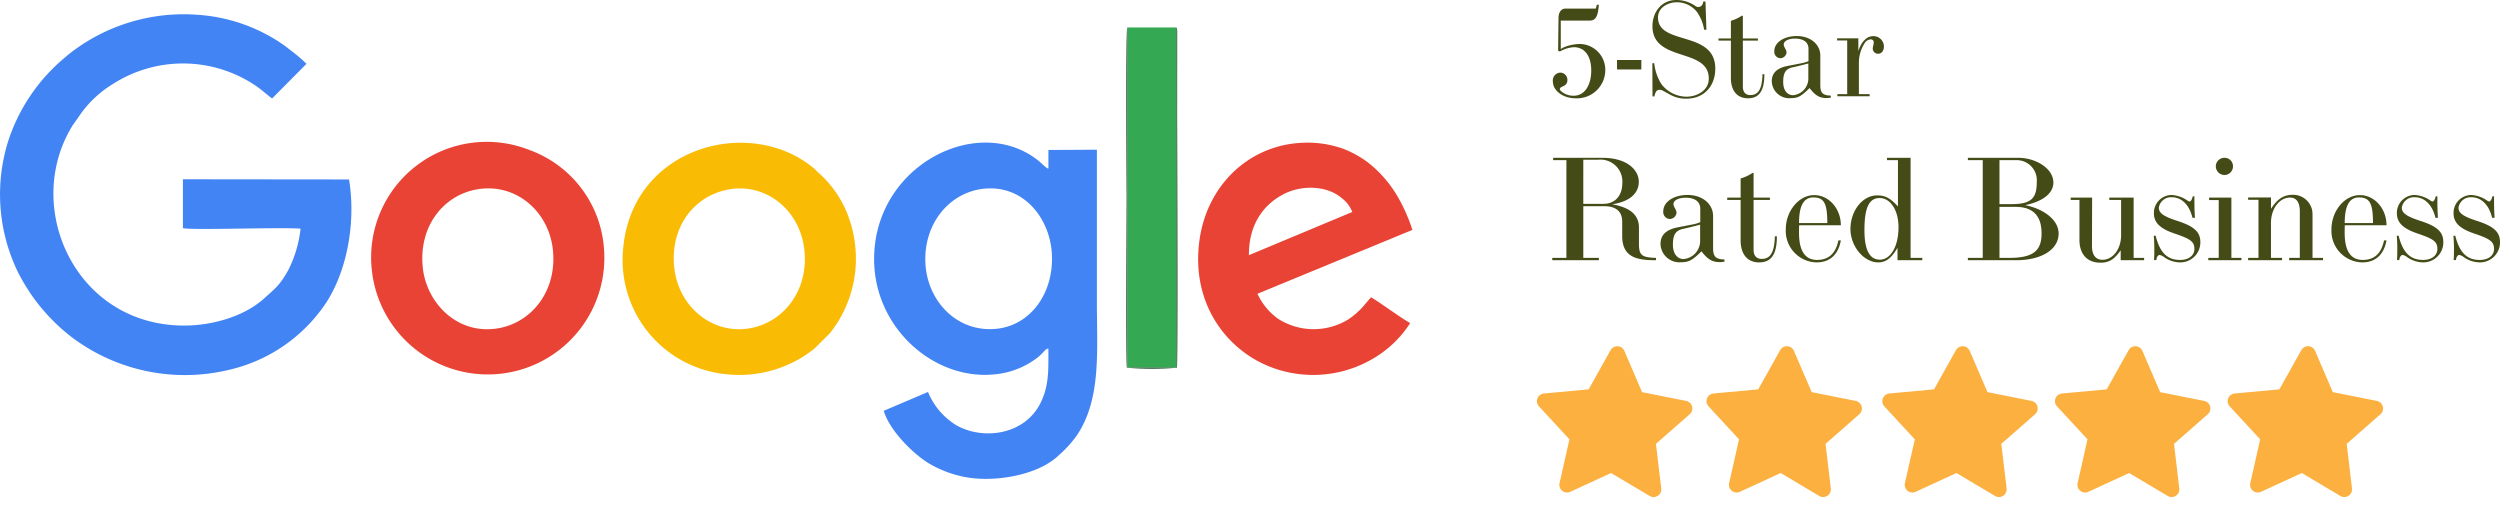 <?xml version="1.0" encoding="UTF-8"?>
<svg xmlns="http://www.w3.org/2000/svg" xmlns:xlink="http://www.w3.org/1999/xlink" width="446.219" height="92.828" viewBox="0 0 446.219 92.828">
  <defs>
    <clipPath id="a">
      <rect width="252.098" height="82.919" fill="none"></rect>
    </clipPath>
  </defs>
  <g transform="translate(-665.743 -1189.832)">
    <g transform="translate(665.743 1192.379)">
      <g clip-path="url(#a)">
        <path d="M62.3,29.483l-29.652-.033,0,8.722c1.48.4,17.262-.189,21,.093a21.684,21.684,0,0,1-2.143,7.3c-1.49,2.744-2.375,3.366-4.371,5.164-3.655,3.291-9.438,4.865-14.421,4.833-19.387-.124-28.7-21.246-19.762-35.71l1.467-2.089a19.4,19.4,0,0,1,5.668-5.275,23.2,23.2,0,0,1,25.825.448c1.021.74,1.778,1.46,2.659,2.092L54.7,8.848a22.1,22.1,0,0,0-1.809-1.622l-2-1.562A30.345,30.345,0,0,0,35.376.1,33.052,33.052,0,0,0,12.435,7.006c-.394.3-.613.535-.966.811a32.457,32.457,0,0,0-10,14.8,31.761,31.761,0,0,0,1.8,23.549,37.947,37.947,0,0,0,2.642,4.346,34.327,34.327,0,0,0,6.877,7.111,33.558,33.558,0,0,0,27.92,5.88,28.483,28.483,0,0,0,16.978-11.25c3.956-5.452,5.974-14.5,4.612-22.773" transform="translate(0 0)" fill="#4284f3" fill-rule="evenodd"></path>
        <path d="M876.41,134.046c6.965-.81,11.778,4.971,12.233,11.385.506,7.13-3.78,13.152-10.165,13.628-6.915.515-11.934-5.039-12.372-11.46-.485-7.1,4.088-12.831,10.3-13.554m11.634-3.6c-.419-.072-1.075-.878-2.014-1.6-10.733-8.241-29.083,1.088-29.093,17.734-.007,12.394,10.837,21.786,21.658,20.57a14.727,14.727,0,0,0,7.53-3c1.182-.954,1.281-1.495,1.918-1.6,0,3.709.145,6.551-1.37,9.654-2.839,5.814-10.289,6.764-15.089,4.031a12.519,12.519,0,0,1-5.029-5.927l-7.9,3.364c.991,3.372,4.959,7.433,7.875,9.271a19.836,19.836,0,0,0,7.5,2.689c5.206.715,12.395-.627,15.908-4.061a20.254,20.254,0,0,0,3.2-3.537c4.361-6.483,3.56-15.05,3.56-23.693V127.067l-8.651.049Z" transform="translate(-700.914 -102.894)" fill="#4284f3" fill-rule="evenodd"></path>
        <path d="M629.767,134.2c6.5-.952,12.284,3.854,13.1,10.714.878,7.384-3.767,13.212-9.946,14.16-6.61,1.014-12.48-3.963-13.25-10.766-.852-7.529,3.744-13.178,10.1-14.108m22.2,14.641a21.952,21.952,0,0,0-1.024-9.17,19.415,19.415,0,0,0-5.037-7.938c-.248-.232-.431-.37-.671-.6s-.357-.394-.638-.629c-11.31-9.483-32.177-3.955-34.014,13.869a20.481,20.481,0,0,0,18.378,22.866,21.5,21.5,0,0,0,12.9-2.664,15.231,15.231,0,0,0,1.552-.988,11.838,11.838,0,0,0,1.442-1.1l2.609-2.6a21.392,21.392,0,0,0,4.5-11.036" transform="translate(-499.313 -102.991)" fill="#fabb05" fill-rule="evenodd"></path>
        <path d="M373.218,148.168c-.851-7.439,3.7-13.213,9.987-14.137,6.648-.978,12.428,3.914,13.207,10.734.843,7.378-3.769,13.206-9.956,14.147-7.135,1.085-12.526-4.524-13.238-10.743m-9.139,0a20.807,20.807,0,0,0,41.476-3.368,20.253,20.253,0,0,0-13.4-17.777,20.638,20.638,0,0,0-28.081,21.145" transform="translate(-297.741 -102.83)" fill="#e94335" fill-rule="evenodd"></path>
        <path d="M1183.627,145.952c-.032-5.632,2.751-9.2,6.412-11,3.062-1.5,7.445-1.479,10.125.79a5.748,5.748,0,0,1,1.918,2.5Zm29.184-4.51a30.749,30.749,0,0,0-2.765-6.169,21.361,21.361,0,0,0-5.254-5.934,18.552,18.552,0,0,0-4.262-2.352,18.94,18.94,0,0,0-7.706-1.077c-9.438.565-16.721,7.75-18.03,17.432-1.537,11.375,4.953,19.545,12.649,22.547a21.065,21.065,0,0,0,19.579-2.259,19.438,19.438,0,0,0,5.388-5.559c-1.459-.783-6.043-4.127-6.991-4.6l-.955,1.108a13.847,13.847,0,0,1-3.126,2.855,11.82,11.82,0,0,1-12.539-.151,11.379,11.379,0,0,1-3.644-4.441Z" transform="translate(-960.713 -102.954)" fill="#e94335" fill-rule="evenodd"></path>
        <path d="M1113.9,12.964h-8.742l-.016,60.7h8.767Z" transform="translate(-903.924 -10.604)" fill="#34a853" fill-rule="evenodd"></path>
        <path d="M1113.059,12.964l.008,60.7H1104.3l.017-60.7a.4.4,0,0,0-.043.086c-.282.786-.1,29.808-.1,30.3,0,2.108-.161,29.021.048,30.347a56.854,56.854,0,0,0,8.934,0c.2-1.544.039-42.1.039-45.735l.01-14.253a2.535,2.535,0,0,0-.037-.472c-.063-.316.02-.089-.108-.275" transform="translate(-903.087 -10.604)" fill="#174a25" fill-rule="evenodd"></path>
      </g>
    </g>
    <g transform="translate(941.661 1180.016)">
      <g transform="translate(148.738 71.915) rotate(90)">
        <g transform="translate(0 0)">
          <path d="M12.53.113,8.759,7.755a.2.2,0,0,1-.152.111L.174,9.091a.2.2,0,0,0-.112.345l6.1,5.948a.2.2,0,0,1,.058.179l-1.44,8.4a.2.2,0,0,0,.294.213l7.543-3.965a.2.2,0,0,1,.189,0l7.543,3.965a.2.2,0,0,0,.294-.213l-1.44-8.4a.2.2,0,0,1,.058-.179l6.1-5.948a.2.2,0,0,0-.112-.345L16.817,7.865a.2.2,0,0,1-.152-.111L12.893.113a.2.2,0,0,0-.363,0" transform="matrix(0.966, -0.259, 0.259, 0.966, -1.527, 34.603)" fill="#fbb040"></path>
          <path d="M12.53.113,8.759,7.755a.2.2,0,0,1-.152.111L.174,9.091a.2.2,0,0,0-.112.345l6.1,5.948a.2.2,0,0,1,.058.179l-1.44,8.4a.2.2,0,0,0,.294.213l7.543-3.965a.2.2,0,0,1,.189,0l7.543,3.965a.2.2,0,0,0,.294-.213l-1.44-8.4a.2.2,0,0,1,.058-.179l6.1-5.948a.2.2,0,0,0-.112-.345L16.817,7.865a.2.2,0,0,1-.152-.111L12.893.113a.2.2,0,0,0-.363,0" transform="matrix(0.966, -0.259, 0.259, 0.966, -1.527, 3.78)" fill="#fbb040"></path>
          <path d="M21.616,26.542a1.374,1.374,0,0,1-.64-.159l-7.092-3.729L6.791,26.383A1.373,1.373,0,0,1,4.8,24.935l1.355-7.9L.416,11.445A1.373,1.373,0,0,1,1.177,9.1L9.106,7.951,12.652.765a1.373,1.373,0,0,1,2.463,0l3.546,7.185L26.59,9.1a1.373,1.373,0,0,1,.761,2.342l-5.737,5.593,1.354,7.9a1.376,1.376,0,0,1-1.352,1.607M3.455,11.138l4.7,4.579a1.372,1.372,0,0,1,.395,1.216L7.438,23.4l5.806-3.053a1.374,1.374,0,0,1,1.278,0L20.329,23.4,19.22,16.932a1.372,1.372,0,0,1,.4-1.216l4.7-4.579-6.491-.943a1.372,1.372,0,0,1-1.034-.751l-2.9-5.882-2.9,5.882a1.373,1.373,0,0,1-1.035.751Z" transform="matrix(0.966, -0.259, 0.259, 0.966, -2.962, 33.775)" fill="#fbb040"></path>
          <path d="M21.616,26.542a1.374,1.374,0,0,1-.64-.159l-7.092-3.729L6.791,26.383A1.373,1.373,0,0,1,4.8,24.935l1.355-7.9L.416,11.445A1.373,1.373,0,0,1,1.177,9.1L9.106,7.951,12.652.765a1.373,1.373,0,0,1,2.463,0l3.546,7.185L26.59,9.1a1.373,1.373,0,0,1,.761,2.342l-5.737,5.593,1.354,7.9a1.376,1.376,0,0,1-1.352,1.607M3.455,11.138l4.7,4.579a1.372,1.372,0,0,1,.395,1.216L7.438,23.4l5.806-3.053a1.374,1.374,0,0,1,1.278,0L20.329,23.4,19.22,16.932a1.372,1.372,0,0,1,.4-1.216l4.7-4.579-6.491-.943a1.372,1.372,0,0,1-1.034-.751l-2.9-5.882-2.9,5.882a1.373,1.373,0,0,1-1.035.751Z" transform="matrix(0.966, -0.259, 0.259, 0.966, -2.962, 2.953)" fill="#fbb040"></path>
          <path d="M12.53.113,8.759,7.755a.2.2,0,0,1-.152.111L.174,9.091a.2.2,0,0,0-.112.345l6.1,5.948a.2.2,0,0,1,.058.179l-1.44,8.4a.2.2,0,0,0,.294.213l7.543-3.965a.2.2,0,0,1,.189,0l7.543,3.965a.2.2,0,0,0,.294-.213l-1.44-8.4a.2.2,0,0,1,.058-.179l6.1-5.948a.2.2,0,0,0-.112-.345L16.817,7.865a.2.2,0,0,1-.152-.111L12.893.113a.2.2,0,0,0-.363,0" transform="matrix(0.966, -0.259, 0.259, 0.966, -1.527, 65.425)" fill="#fbb040"></path>
          <path d="M6.151,26.542A1.376,1.376,0,0,1,4.8,24.935l1.354-7.9L.416,11.445A1.373,1.373,0,0,1,1.176,9.1l7.93-1.152L12.652.766a1.373,1.373,0,0,1,2.463,0l3.546,7.185L26.59,9.1a1.373,1.373,0,0,1,.761,2.342l-5.737,5.593,1.354,7.9a1.373,1.373,0,0,1-1.993,1.448l-7.092-3.729L6.791,26.383a1.374,1.374,0,0,1-.64.159m7.732-6.355a1.371,1.371,0,0,1,.639.158L20.329,23.4,19.22,16.932a1.373,1.373,0,0,1,.395-1.216l4.7-4.579-6.492-.943a1.373,1.373,0,0,1-1.034-.751l-2.9-5.882-2.9,5.882a1.372,1.372,0,0,1-1.034.751l-6.492.943,4.7,4.579a1.373,1.373,0,0,1,.4,1.215L7.438,23.4l5.806-3.052a1.371,1.371,0,0,1,.639-.158" transform="matrix(0.966, -0.259, 0.259, 0.966, -2.962, 64.597)" fill="#fbb040"></path>
          <path d="M12.53.113,8.759,7.755a.2.2,0,0,1-.152.111L.174,9.091a.2.2,0,0,0-.112.345l6.1,5.948a.2.2,0,0,1,.058.179l-1.44,8.4a.2.2,0,0,0,.294.213l7.543-3.966a.2.2,0,0,1,.189,0l7.543,3.966a.2.2,0,0,0,.294-.213l-1.44-8.4a.2.2,0,0,1,.058-.179l6.1-5.948a.2.2,0,0,0-.112-.345L16.817,7.865a.2.2,0,0,1-.152-.111L12.893.113a.2.2,0,0,0-.363,0" transform="matrix(0.966, -0.259, 0.259, 0.966, -1.527, 96.801)" fill="#fbb040"></path>
          <path d="M21.616,26.542a1.374,1.374,0,0,1-.64-.159l-7.092-3.729L6.791,26.383A1.373,1.373,0,0,1,4.8,24.935l1.355-7.9L.416,11.445A1.373,1.373,0,0,1,1.176,9.1l7.93-1.152L12.652.766a1.373,1.373,0,0,1,2.463,0l3.546,7.185L26.59,9.1a1.373,1.373,0,0,1,.761,2.342l-5.738,5.593,1.355,7.9a1.376,1.376,0,0,1-1.352,1.607M3.455,11.138l4.7,4.579a1.374,1.374,0,0,1,.395,1.215L7.438,23.4l5.806-3.052a1.373,1.373,0,0,1,1.278,0L20.329,23.4,19.22,16.932a1.374,1.374,0,0,1,.394-1.215l4.7-4.579-6.491-.943a1.373,1.373,0,0,1-1.034-.751l-2.9-5.882-2.9,5.882a1.374,1.374,0,0,1-1.034.751ZM14.752,1.8h0" transform="matrix(0.966, -0.259, 0.259, 0.966, -2.962, 95.973)" fill="#fbb040"></path>
          <path d="M12.53.113,8.759,7.755a.2.2,0,0,1-.152.111L.174,9.091a.2.2,0,0,0-.112.345l6.1,5.948a.2.2,0,0,1,.058.179l-1.44,8.4a.2.2,0,0,0,.294.213l7.543-3.965a.2.2,0,0,1,.189,0l7.543,3.965a.2.2,0,0,0,.294-.213l-1.44-8.4a.2.2,0,0,1,.058-.179l6.1-5.948a.2.2,0,0,0-.112-.345L16.817,7.865a.2.2,0,0,1-.152-.111L12.893.113a.2.2,0,0,0-.363,0" transform="matrix(0.966, -0.259, 0.259, 0.966, -1.527, 127.069)" fill="#fbb040"></path>
          <path d="M21.616,26.542a1.374,1.374,0,0,1-.64-.159l-7.092-3.729L6.791,26.383A1.373,1.373,0,0,1,4.8,24.935l1.354-7.9L.416,11.445A1.373,1.373,0,0,1,1.177,9.1L9.106,7.951,12.652.765a1.373,1.373,0,0,1,2.463,0l3.546,7.185L26.59,9.1a1.373,1.373,0,0,1,.761,2.342l-5.738,5.593,1.355,7.9a1.376,1.376,0,0,1-1.352,1.607M3.455,11.138l4.7,4.579a1.373,1.373,0,0,1,.395,1.216L7.438,23.4l5.806-3.053a1.373,1.373,0,0,1,1.278,0L20.329,23.4,19.22,16.932a1.373,1.373,0,0,1,.394-1.215l4.7-4.579-6.491-.943a1.373,1.373,0,0,1-1.034-.751l-2.9-5.882-2.9,5.882a1.373,1.373,0,0,1-1.034.751Z" transform="matrix(0.966, -0.259, 0.259, 0.966, -2.962, 126.242)" fill="#fbb040"></path>
        </g>
      </g>
      <path d="M1.3-18.278v.416H3.666V-.416H1.144V0h8.32V-.416H6.682v-9.23h3.692c2.08,0,3.25.884,3.25,2.756v2.574C13.624-.364,16.484,0,19.656,0V-.416c-2.548-.078-3.042-.468-3.042-2.522V-5.824c0-2.86-2.548-3.744-4.784-4.16,3.354-.494,4.758-2.132,4.758-4,0-2.21-2.21-4.29-6.448-4.29Zm5.382,8.216V-17.94h2.7a3.907,3.907,0,0,1,4.264,4.16c0,2.262-1.3,3.718-3.354,3.718ZM31.876-.13c-1.586-.052-2.028-.52-2.028-2.054V-7.878c0-2.184-1.924-3.77-4.55-3.77-2.5,0-4.342,1.248-4.342,2.912A1.238,1.238,0,0,0,22.1-7.358,1.239,1.239,0,0,0,23.322-8.45c0-.6-.546-1.014-.546-1.586,0-.65.91-1.118,2.184-1.118,1.664,0,2.6.728,2.6,1.976v2.392a7.275,7.275,0,0,1-1.586.442l-2.522.494c-2.028.416-2.99,1.378-2.99,2.964A3.379,3.379,0,0,0,24.128.364c1.352,0,2.028-.338,3.64-1.95C28.912-.13,29.692.338,31.044.338A3.739,3.739,0,0,0,31.876.26ZM27.534-6.344V-3.3A3.247,3.247,0,0,1,24.6-.208c-1.17,0-1.924-.988-1.924-2.548,0-1.82.494-2.574,1.9-2.86C25.3-5.772,25.87-5.9,27.534-6.344Zm13.338,2.08c-.078,2.834-.78,4.03-2.34,4.03-.936,0-1.456-.572-1.456-1.638v-8.892h2.912v-.416H37.076v-4.368L36.92-15.6a8.144,8.144,0,0,1-2.158,1.014v3.406H32.37v.416h2.392v7.228c0,2.47,1.222,3.926,3.3,3.926,2.184,0,3.172-1.456,3.172-4.654ZM52.65-6.24c0-2.964-2.132-5.382-4.758-5.382-2.73,0-5.07,2.834-5.07,6.11A5.622,5.622,0,0,0,48.308.39c2.444,0,3.9-1.456,4.342-3.926h-.442c-.468,2.34-1.742,3.484-3.8,3.484-2.158,0-3.224-1.638-3.224-4.836,0-.39,0-.858.026-1.352Zm-2.418-.39H45.188c0-3.094.832-4.576,2.548-4.576C49.66-11.206,50.232-10.14,50.232-6.63ZM67.184,0V-.416H65.1V-18.278H60.892v.416h1.95v8.268c-1.4-1.508-2.236-1.976-3.718-1.976-2.6,0-4.758,2.73-4.758,6.006C54.366-2.47,56.758.39,59.332.39c1.352,0,2.314-.728,3.432-2.6V0ZM59.618-.1c-1.846,0-2.756-1.742-2.756-5.278,0-4,.832-5.72,2.7-5.72,1.95,0,3.38,2.184,3.38,5.2C62.946-2.522,61.568-.1,59.618-.1ZM77.974-.416H75.322V0h8.632c4.5,0,7.566-1.9,7.566-4.758,0-2.418-2.6-4.394-5.98-5.07,3.588-.754,5.044-2.366,5.044-4.03,0-2.574-3.224-4.42-6.24-4.42H75.322v.416h2.652Zm2.99,0v-9.1H83.9c2.756,0,4.576,1.326,4.576,4.706,0,3.042-1.352,4.394-5.8,4.394Zm0-9.594v-7.852h2.964a3.6,3.6,0,0,1,3.692,3.926c0,2.938-1.04,3.926-4.55,3.926ZM106.782,0V-.416H104.91V-11.18h-4.342v.416h2.106v6.292c0,2.47-1.456,4.394-3.328,4.394-1.2,0-1.872-.858-1.872-2.418L97.5-11.18H93.678v.416h1.56v7.15c0,2.158,1.04,4.056,3.8,4.056,1.742,0,2.6-.884,3.562-2.21V0Zm2.184-.026c.026-.52.286-.91.624-.91a2.214,2.214,0,0,1,.806.416,4.968,4.968,0,0,0,2.73.91,3.576,3.576,0,0,0,3.692-3.614c0-1.82-1.092-2.834-4.186-3.822-2.574-.832-3.224-1.456-3.224-2.34a2.19,2.19,0,0,1,2.34-1.846c1.742,0,3.12,1.378,3.666,3.666h.442c-.1-1.326-.1-2.574-.1-3.848l-.312.026c-.1.546-.338.91-.572.91a.879.879,0,0,1-.26-.1,5.508,5.508,0,0,0-2.938-1.066,3.2,3.2,0,0,0-3.146,3.276c0,1.638,1.092,2.73,3.64,3.588,2.834.962,3.588,1.43,3.588,2.782,0,1.17-1.04,1.95-2.548,1.95-2.288,0-3.614-1.3-4.368-4.316H108.5c.078.832.1,1.56.1,2.314,0,.65,0,1.3-.052,2.028ZM124.15,0V-.416h-1.794V-11.18h-3.978v.442h1.716V-.416h-1.846L118.222,0Zm-2.964-15.21a1.543,1.543,0,0,0,1.456-1.612,1.489,1.489,0,0,0-1.534-1.456,1.537,1.537,0,0,0-1.534,1.534A1.572,1.572,0,0,0,121.186-15.21ZM132.678,0h6.032V-.416h-1.872V-8.19a3.448,3.448,0,0,0-3.536-3.484c-1.612,0-2.73.728-3.874,2.5v-2.028h-4.082v.416h1.846V-.416h-1.846V0H131.4V-.416h-1.976v-6.24c0-2.548,1.508-4.524,3.406-4.524,1.144,0,1.742.858,1.742,2.5V-.416h-1.9Zm17.368-6.24c0-2.964-2.132-5.382-4.758-5.382-2.73,0-5.07,2.834-5.07,6.11A5.622,5.622,0,0,0,145.7.39c2.444,0,3.9-1.456,4.342-3.926H149.6c-.468,2.34-1.742,3.484-3.8,3.484-2.158,0-3.224-1.638-3.224-4.836,0-.39,0-.858.026-1.352Zm-2.418-.39h-5.044c0-3.094.832-4.576,2.548-4.576C147.056-11.206,147.628-10.14,147.628-6.63Zm4.706,6.6c.026-.52.286-.91.624-.91a2.214,2.214,0,0,1,.806.416,4.968,4.968,0,0,0,2.73.91,3.576,3.576,0,0,0,3.692-3.614c0-1.82-1.092-2.834-4.186-3.822-2.574-.832-3.224-1.456-3.224-2.34a2.19,2.19,0,0,1,2.34-1.846c1.742,0,3.12,1.378,3.666,3.666h.442c-.1-1.326-.1-2.574-.1-3.848l-.312.026c-.1.546-.338.91-.572.91a.879.879,0,0,1-.26-.1,5.508,5.508,0,0,0-2.938-1.066,3.2,3.2,0,0,0-3.146,3.276c0,1.638,1.092,2.73,3.64,3.588,2.834.962,3.588,1.43,3.588,2.782,0,1.17-1.04,1.95-2.548,1.95-2.288,0-3.614-1.3-4.368-4.316h-.338c.078.832.1,1.56.1,2.314,0,.65,0,1.3-.052,2.028Zm10.114,0c.026-.52.286-.91.624-.91a2.214,2.214,0,0,1,.806.416,4.968,4.968,0,0,0,2.73.91A3.576,3.576,0,0,0,170.3-3.224c0-1.82-1.092-2.834-4.186-3.822-2.574-.832-3.224-1.456-3.224-2.34a2.19,2.19,0,0,1,2.34-1.846c1.742,0,3.12,1.378,3.666,3.666h.442c-.1-1.326-.1-2.574-.1-3.848l-.312.026c-.1.546-.338.91-.572.91a.879.879,0,0,1-.26-.1,5.508,5.508,0,0,0-2.938-1.066,3.2,3.2,0,0,0-3.146,3.276c0,1.638,1.092,2.73,3.64,3.588,2.834.962,3.588,1.43,3.588,2.782,0,1.17-1.04,1.95-2.548,1.95-2.288,0-3.614-1.3-4.368-4.316h-.338c.078.832.1,1.56.1,2.314,0,.65,0,1.3-.052,2.028Z" transform="translate(0 56.261)" fill="#444b17"></path>
      <path d="M2.5-7.992a5.793,5.793,0,0,1,2.5-.768c1.92,0,3.1,1.584,3.1,4.152C8.088-1.872,6.864-.1,4.992-.1A3.3,3.3,0,0,1,2.52-1.1c0-.048-.024-.1-.024-.144a.372.372,0,0,1,.216-.36l.648-.336a1.09,1.09,0,0,0,.48-1.008A1.28,1.28,0,0,0,2.568-4.224a1.4,1.4,0,0,0-1.32,1.56C1.248-1.008,3.048.36,5.28.36a5.061,5.061,0,0,0,5.328-5.016,4.616,4.616,0,0,0-4.56-4.68,8.1,8.1,0,0,0-2.5.456,4.451,4.451,0,0,0-.888.456v-5.088H7.848c1.032,0,1.464-.768,1.608-2.832H9.1l-.192.7H3.456c-.72,0-1.2.672-1.2,1.68L2.184-8.136ZM12.7-6.48v1.7H17.04v-1.7ZM25.08.072a5.681,5.681,0,0,1-4.464-2.256A8.635,8.635,0,0,1,19.344-5.9h-.336L19.032.024h.336c.192-.864.432-1.176.912-1.176A1.456,1.456,0,0,1,21-.936l1.176.648a5.765,5.765,0,0,0,2.88.72c3.192,0,5.184-2.256,5.184-5.376,0-3.312-2.4-4.392-4.872-5.16-2.64-.84-5.352-1.344-5.352-3.96,0-1.776,1.776-2.712,3.36-2.712a4.525,4.525,0,0,1,3.648,1.8,7.6,7.6,0,0,1,1.224,3.1h.408l-.168-5.04H28.1c-.072.624-.408.984-.912.984-.216,0-.336-.072-.816-.384a5.79,5.79,0,0,0-3.1-.864c-2.64,0-4.248,2.16-4.248,4.68,0,2.952,2.112,4.008,4.392,4.8,2.712.936,5.664,1.512,5.664,4.536C29.088-1.032,26.976.072,25.08.072ZM38.664-3.936c-.072,2.616-.72,3.72-2.16,3.72-.864,0-1.344-.528-1.344-1.512V-9.936h2.688v-.384H35.16v-4.032l-.144-.048a7.517,7.517,0,0,1-1.992.936v3.144H30.816v.384h2.208v6.672c0,2.28,1.128,3.624,3.048,3.624C38.088.36,39-.984,39-3.936ZM50.856-.12c-1.464-.048-1.872-.48-1.872-1.9V-7.272c0-2.016-1.776-3.48-4.2-3.48-2.3,0-4.008,1.152-4.008,2.688a1.143,1.143,0,0,0,1.056,1.272A1.144,1.144,0,0,0,42.96-7.8c0-.552-.5-.936-.5-1.464,0-.6.84-1.032,2.016-1.032,1.536,0,2.4.672,2.4,1.824v2.208a6.715,6.715,0,0,1-1.464.408L43.08-5.4c-1.872.384-2.76,1.272-2.76,2.736a3.119,3.119,0,0,0,3.384,3c1.248,0,1.872-.312,3.36-1.8C48.12-.12,48.84.312,50.088.312A3.451,3.451,0,0,0,50.856.24ZM46.848-5.856v2.808A3,3,0,0,1,44.136-.192c-1.08,0-1.776-.912-1.776-2.352,0-1.68.456-2.376,1.752-2.64C44.784-5.328,45.312-5.448,46.848-5.856ZM57.792,0V-.384h-1.92v-5.64a6.462,6.462,0,0,1,1.152-3.648,1.425,1.425,0,0,1,.912-.48.5.5,0,0,1,.576.552c0,.432-.168.768-.168,1.1a.938.938,0,0,0,.96.912c.624,0,1.032-.528,1.032-1.32a1.855,1.855,0,0,0-1.9-1.824c-1.056,0-2.064.816-2.664,2.664v-2.28H51.984v.384h1.8V-.384H52.032V0Z" transform="translate(0 27)" fill="#444b17"></path>
    </g>
  </g>
</svg>
